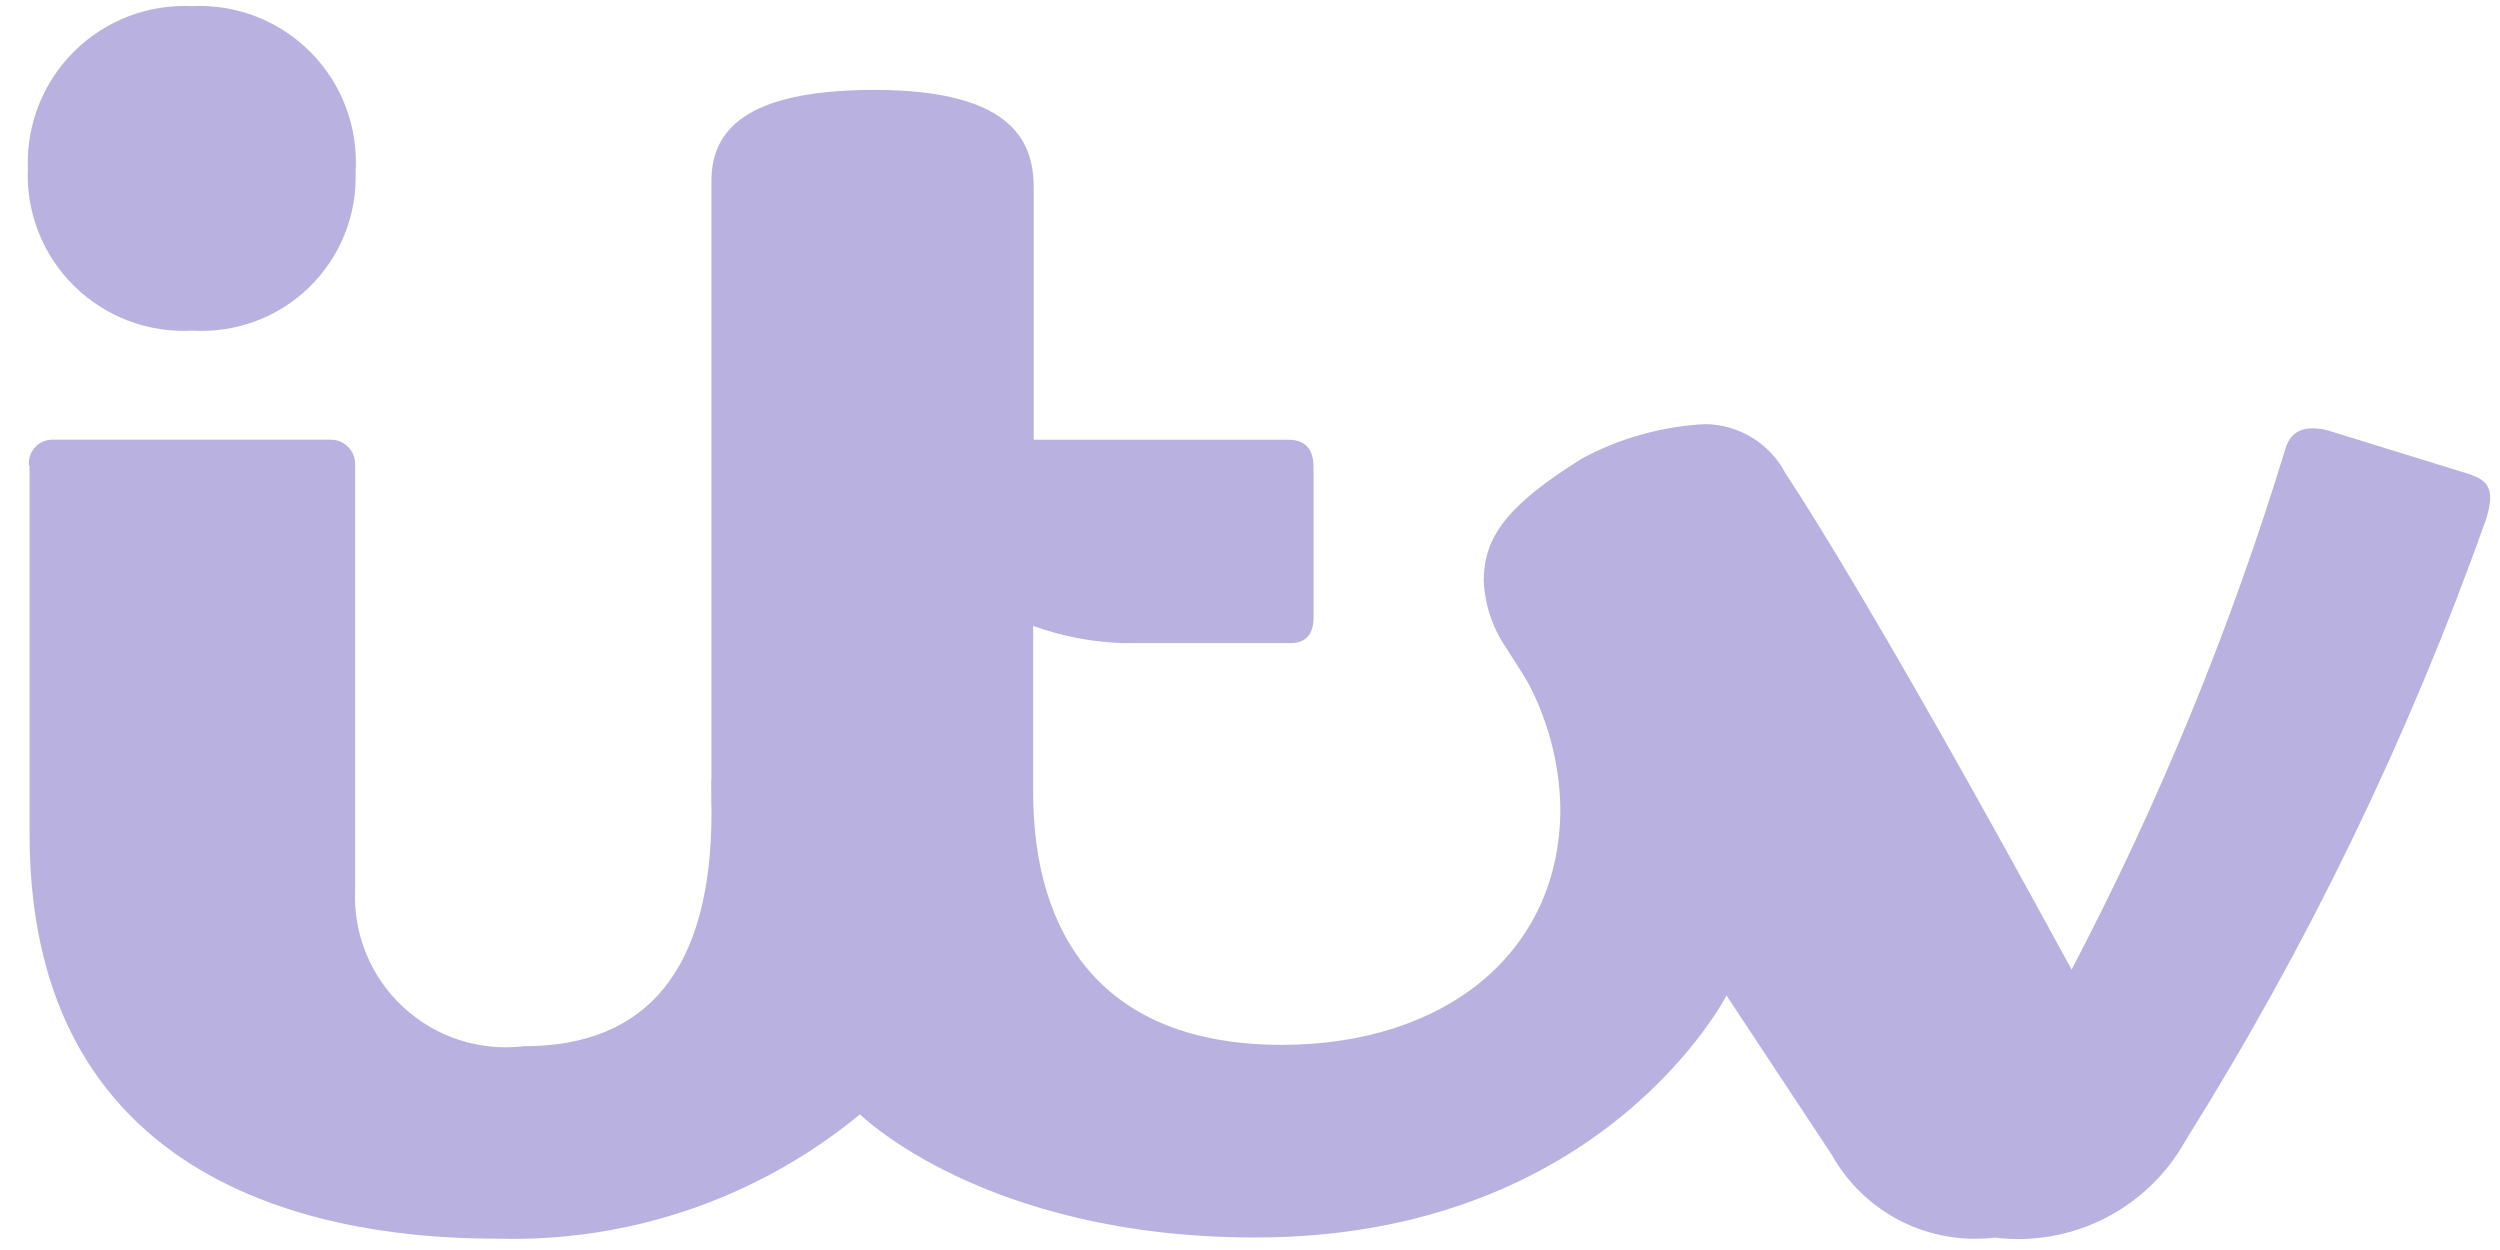 <svg xmlns="http://www.w3.org/2000/svg" width="50" height="25" viewBox="0 0 50 25" fill="none"><path d="M0.557 3.362C0.542 2.929 0.617 2.497 0.777 2.095C0.938 1.692 1.18 1.327 1.488 1.023C1.797 0.718 2.165 0.481 2.57 0.326C2.974 0.171 3.407 0.102 3.84 0.123C4.279 0.101 4.718 0.173 5.127 0.332C5.537 0.492 5.908 0.736 6.217 1.049C6.526 1.362 6.765 1.737 6.92 2.149C7.074 2.56 7.139 3 7.112 3.439C7.126 3.867 7.051 4.293 6.891 4.691C6.731 5.088 6.49 5.447 6.183 5.746C5.876 6.045 5.51 6.276 5.108 6.425C4.707 6.574 4.278 6.638 3.851 6.612C3.415 6.637 2.98 6.571 2.571 6.417C2.163 6.263 1.792 6.025 1.482 5.719C1.171 5.413 0.928 5.045 0.769 4.639C0.61 4.233 0.537 3.798 0.557 3.362Z" fill="#B9B1E0"></path><path d="M0.579 9.313C0.572 9.244 0.58 9.174 0.603 9.109C0.626 9.044 0.662 8.984 0.711 8.935C0.759 8.885 0.818 8.847 0.883 8.823C0.947 8.799 1.017 8.789 1.086 8.794H6.617C6.683 8.794 6.749 8.808 6.81 8.834C6.871 8.86 6.927 8.899 6.972 8.948C7.018 8.996 7.053 9.054 7.075 9.117C7.097 9.179 7.106 9.246 7.102 9.313V17.796C7.082 18.233 7.158 18.669 7.324 19.074C7.49 19.479 7.742 19.843 8.063 20.14C8.384 20.438 8.765 20.663 9.181 20.798C9.598 20.933 10.038 20.977 10.473 20.925C12.952 20.925 14.23 19.383 14.23 16.242V15.581L16.863 20.582L17.205 22.282C15.169 23.962 12.594 24.847 9.956 24.773C7.631 24.773 0.591 24.387 0.591 16.684V9.313H0.579Z" fill="#B9B1E0"></path><path d="M34.215 15.4L30.503 13.548C30.95 14.351 31.192 15.252 31.207 16.171C31.207 19.047 28.907 20.897 25.633 20.897C22.052 20.897 20.663 18.705 20.663 15.84V14.65V12.519C21.237 12.726 21.839 12.841 22.448 12.861H25.82C26.151 12.861 26.271 12.641 26.271 12.354V9.346C26.271 9.004 26.128 8.795 25.765 8.795H20.674V3.759C20.674 2.922 20.355 1.798 17.491 1.798C14.857 1.798 14.229 2.646 14.229 3.616V15.77C14.225 17.005 14.488 18.226 15 19.35C15.511 20.474 16.26 21.474 17.194 22.282C17.194 22.282 19.672 24.75 25.105 24.75C32.068 24.75 34.535 19.901 34.535 19.901L34.215 15.4Z" fill="#B9B1E0"></path><path d="M49.397 9.486L46.577 8.615C46.125 8.494 45.817 8.593 45.707 8.979C44.61 12.576 43.178 16.062 41.432 19.392C37.323 11.833 35.714 9.475 35.714 9.475C35.562 9.18 35.333 8.932 35.051 8.758C34.769 8.583 34.445 8.488 34.114 8.482C33.251 8.525 32.408 8.758 31.646 9.166C30.126 10.114 29.685 10.741 29.674 11.601C29.693 12.095 29.854 12.573 30.137 12.978L34.522 19.898L36.637 23.098C36.955 23.666 37.435 24.126 38.016 24.421C38.597 24.715 39.252 24.83 39.898 24.752C40.654 24.845 41.421 24.71 42.1 24.365C42.779 24.019 43.34 23.479 43.71 22.812C46.163 18.898 48.181 14.726 49.726 10.372C49.915 9.753 49.739 9.61 49.397 9.486Z" fill="#B9B1E0"></path></svg>
